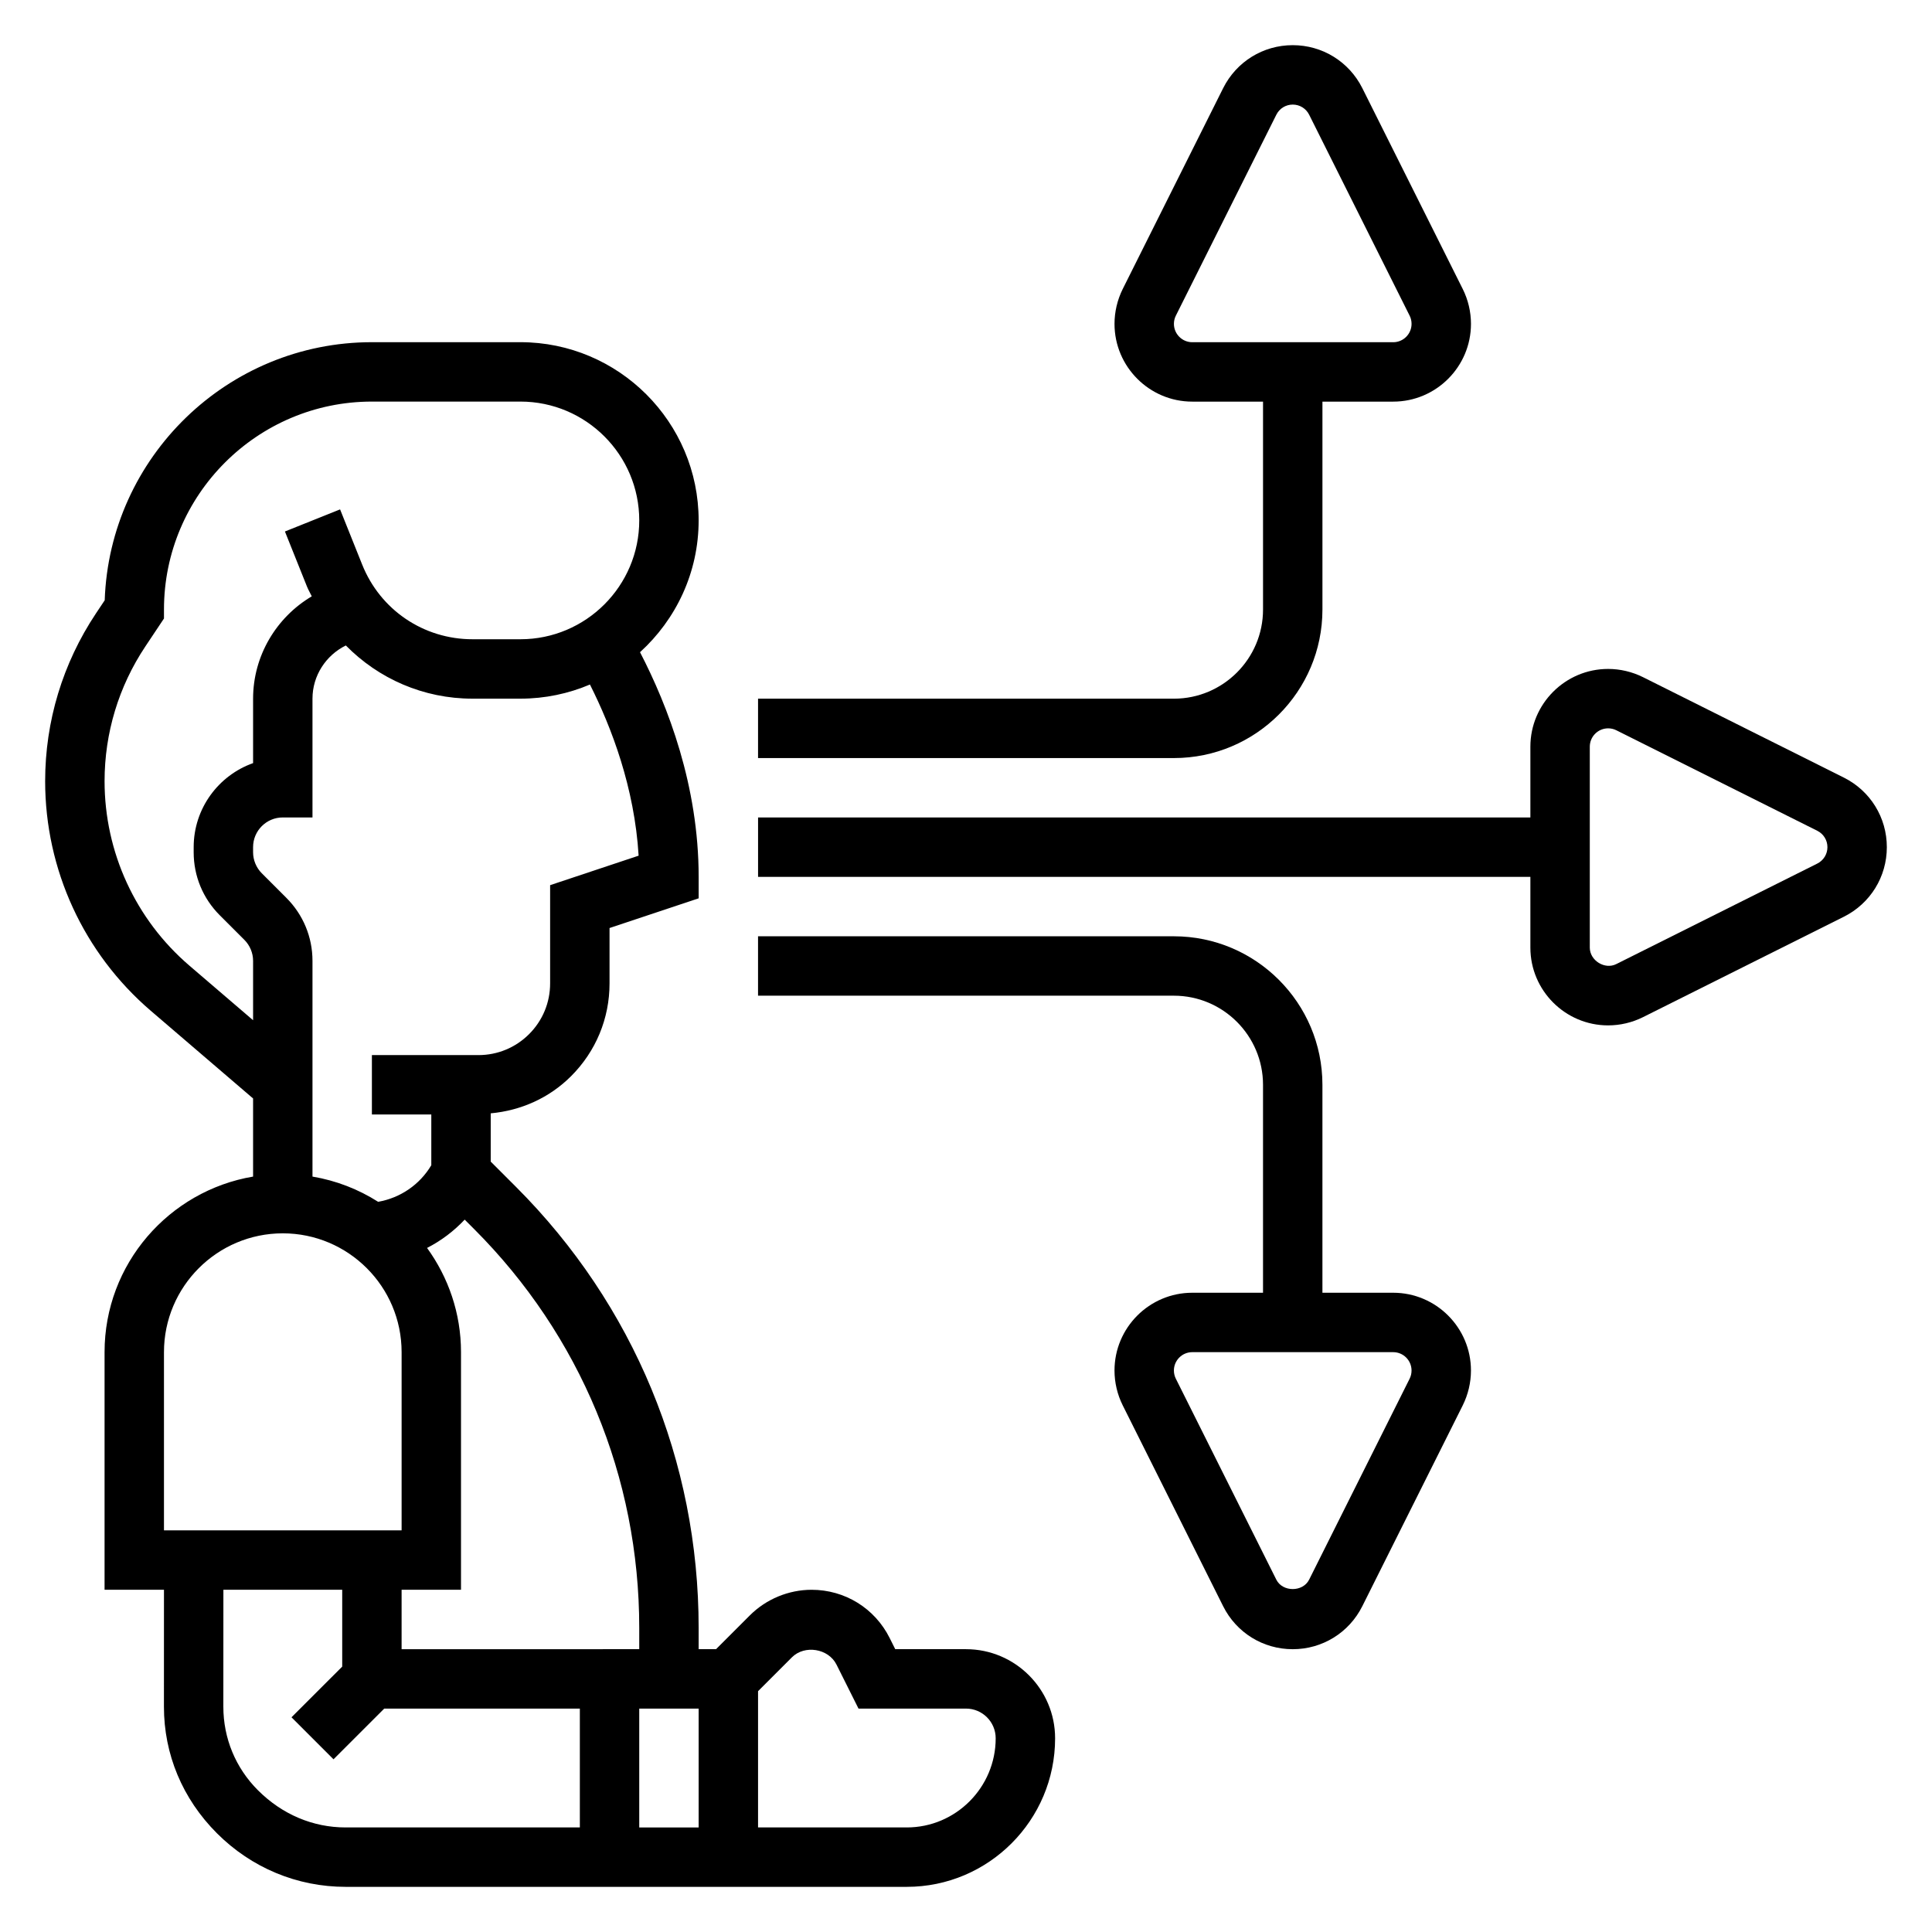 <?xml version="1.0" encoding="UTF-8"?>
<!-- Uploaded to: SVG Repo, www.svgrepo.com, Generator: SVG Repo Mixer Tools -->
<svg fill="#000000" width="800px" height="800px" version="1.1" viewBox="144 144 512 512" xmlns="http://www.w3.org/2000/svg">
 <g>
  <path d="m400 581.05h-18.75l-1.48-2.961c-3.945-7.887-11.875-12.781-20.684-12.781-6.086 0-12.043 2.465-16.352 6.769l-8.973 8.973h-4.613v-5.637c0-44.152-17.199-85.672-48.414-116.89l-6.688-6.684v-12.793c8.039-0.746 15.531-4.078 21.309-9.863 6.566-6.566 10.18-15.285 10.18-24.574v-14.672l23.617-7.871v-5.676c0-24.152-8.141-45.273-15.539-59.551 9.516-8.656 15.535-21.086 15.535-34.926 0-26.047-21.184-47.23-47.23-47.23h-39.359c-38.242 0-69.512 30.465-70.809 68.398l-2.332 3.496c-8.801 13.215-13.453 28.582-13.453 44.445 0 23.418 10.203 45.586 27.984 60.836l27.121 23.246v20.703c-22.301 3.769-39.359 23.168-39.359 46.523v62.977h15.742l-0.008 31.008c0 12.562 4.887 24.363 14.059 33.535 9.148 9.148 21.254 14.184 34.094 14.184h148.71c21.672 0 39.305-17.656 39.305-39.367 0-13.02-10.594-23.617-23.613-23.617zm-70.852 15.746v31.496h-15.742v-31.496zm-15.742-21.383v5.637l-62.977 0.008v-15.75h15.742v-62.977c0-10.312-3.363-19.836-8.996-27.613 3.731-1.906 7.094-4.449 9.973-7.504l2.449 2.449c28.246 28.242 43.809 65.801 43.809 105.75zm-0.164-204.65-23.453 7.816v26.023c0 5.086-1.977 9.855-5.566 13.445-3.59 3.59-8.367 5.566-13.438 5.566l-28.227-0.008v15.742l15.742 0.008v13.445c-3.07 5.156-8.203 8.66-14.09 9.691-5.203-3.312-11.082-5.621-17.398-6.684v-57.168c0-6.305-2.465-12.242-6.918-16.695l-6.519-6.519c-1.469-1.477-2.305-3.5-2.305-5.57v-1.352c0-4.344 3.527-7.871 7.871-7.871h7.871v-31.488c0-6.094 3.566-11.492 8.84-14.09 8.676 8.824 20.586 14.098 33.559 14.098h12.699c6.535 0 12.762-1.34 18.43-3.746 5.769 11.449 11.816 27.375 12.902 45.355zm-119.05 29.141c-14.285-12.246-22.48-30.07-22.48-48.883 0-12.754 3.738-25.098 10.809-35.707l4.934-7.402v-2.383c0-30.379 24.727-55.105 55.105-55.105h39.359c17.367 0 31.488 14.121 31.488 31.488 0 17.367-14.129 31.496-31.496 31.496h-12.699c-12.957 0-24.434-7.769-29.238-19.805l-5.848-14.609-14.617 5.856 5.848 14.602c0.363 0.906 0.859 1.715 1.266 2.582-9.379 5.551-15.551 15.762-15.551 27.109v17.09c-9.164 3.254-15.746 12.008-15.746 22.273v1.355c0 6.305 2.457 12.242 6.918 16.695l6.519 6.519c1.473 1.469 2.309 3.492 2.309 5.562v15.734zm-6.738 102.43c0-17.367 14.121-31.488 31.488-31.488 17.367 0 31.488 14.121 31.488 31.488v47.23h-62.977zm24.891 116.09c-5.902-5.902-9.156-13.762-9.156-22.113l0.012-31.004h31.488v20.363l-13.438 13.43 11.133 11.133 13.438-13.43 51.844-0.008v31.496h-62.062c-8.629 0-16.793-3.402-23.258-9.867zm171.96 9.867h-39.414v-36.109l8.973-8.973c3.371-3.371 9.676-2.348 11.816 1.922l5.832 11.664h28.484c4.344 0 7.871 3.527 7.871 7.871 0 13.02-10.574 23.625-23.562 23.625z"/>
  <path d="m632.64 350.07-53.246-26.625c-2.844-1.414-6.039-2.172-9.219-2.172-11.359 0-20.609 9.25-20.609 20.609v18.75h-204.67v15.742h204.67v18.75c0 11.363 9.25 20.613 20.609 20.613 3.18 0 6.375-0.754 9.219-2.172l53.254-26.625c7.016-3.516 11.383-10.586 11.383-18.434 0-7.852-4.367-14.918-11.391-18.438zm-7.047 22.789-53.246 26.625c-3.031 1.551-7.035-0.922-7.035-4.356v-53.246c0-2.684 2.18-4.863 4.863-4.863 0.754 0 1.504 0.172 2.172 0.512l53.238 26.625c1.672 0.832 2.703 2.5 2.703 4.352 0 1.848-1.031 3.516-2.695 4.352z"/>
  <path d="m513.21 486.59h-18.754v-55.105c0-21.703-17.656-39.359-39.359-39.359h-110.21v15.742h110.21c13.02 0 23.617 10.598 23.617 23.617v55.105h-18.75c-11.359 0-20.609 9.25-20.609 20.609 0 3.18 0.754 6.375 2.172 9.219l26.625 53.254c3.516 7.016 10.586 11.383 18.434 11.383s14.918-4.367 18.438-11.391l26.625-53.246c1.414-2.844 2.172-6.039 2.172-9.219 0-11.359-9.25-20.609-20.609-20.609zm4.352 22.789-26.625 53.238c-1.66 3.336-7.047 3.328-8.699 0.008l-26.625-53.246c-0.34-0.668-0.516-1.422-0.516-2.18 0-2.684 2.184-4.863 4.867-4.863h53.246c2.684 0 4.863 2.18 4.863 4.863 0 0.758-0.172 1.512-0.512 2.18z"/>
  <path d="m494.46 305.54v-55.105h18.75c11.363 0 20.613-9.25 20.613-20.609 0-3.18-0.754-6.375-2.172-9.219l-26.625-53.254c-3.519-7.012-10.59-11.383-18.438-11.383s-14.918 4.367-18.438 11.391l-26.625 53.246c-1.414 2.844-2.168 6.039-2.168 9.219 0 11.359 9.25 20.609 20.609 20.609h18.75v55.105c0 13.02-10.598 23.617-23.617 23.617l-110.21-0.004v15.742h110.21c21.703 0.004 39.359-17.652 39.359-39.355zm-39.359-75.715c0-0.754 0.172-1.504 0.512-2.172l26.625-53.238c0.832-1.668 2.504-2.699 4.352-2.699 1.852 0 3.519 1.031 4.352 2.691l26.625 53.246c0.34 0.66 0.512 1.418 0.512 2.172 0 2.684-2.18 4.867-4.863 4.867h-53.246c-2.684 0-4.867-2.184-4.867-4.867z"/>
 </g>
</svg>